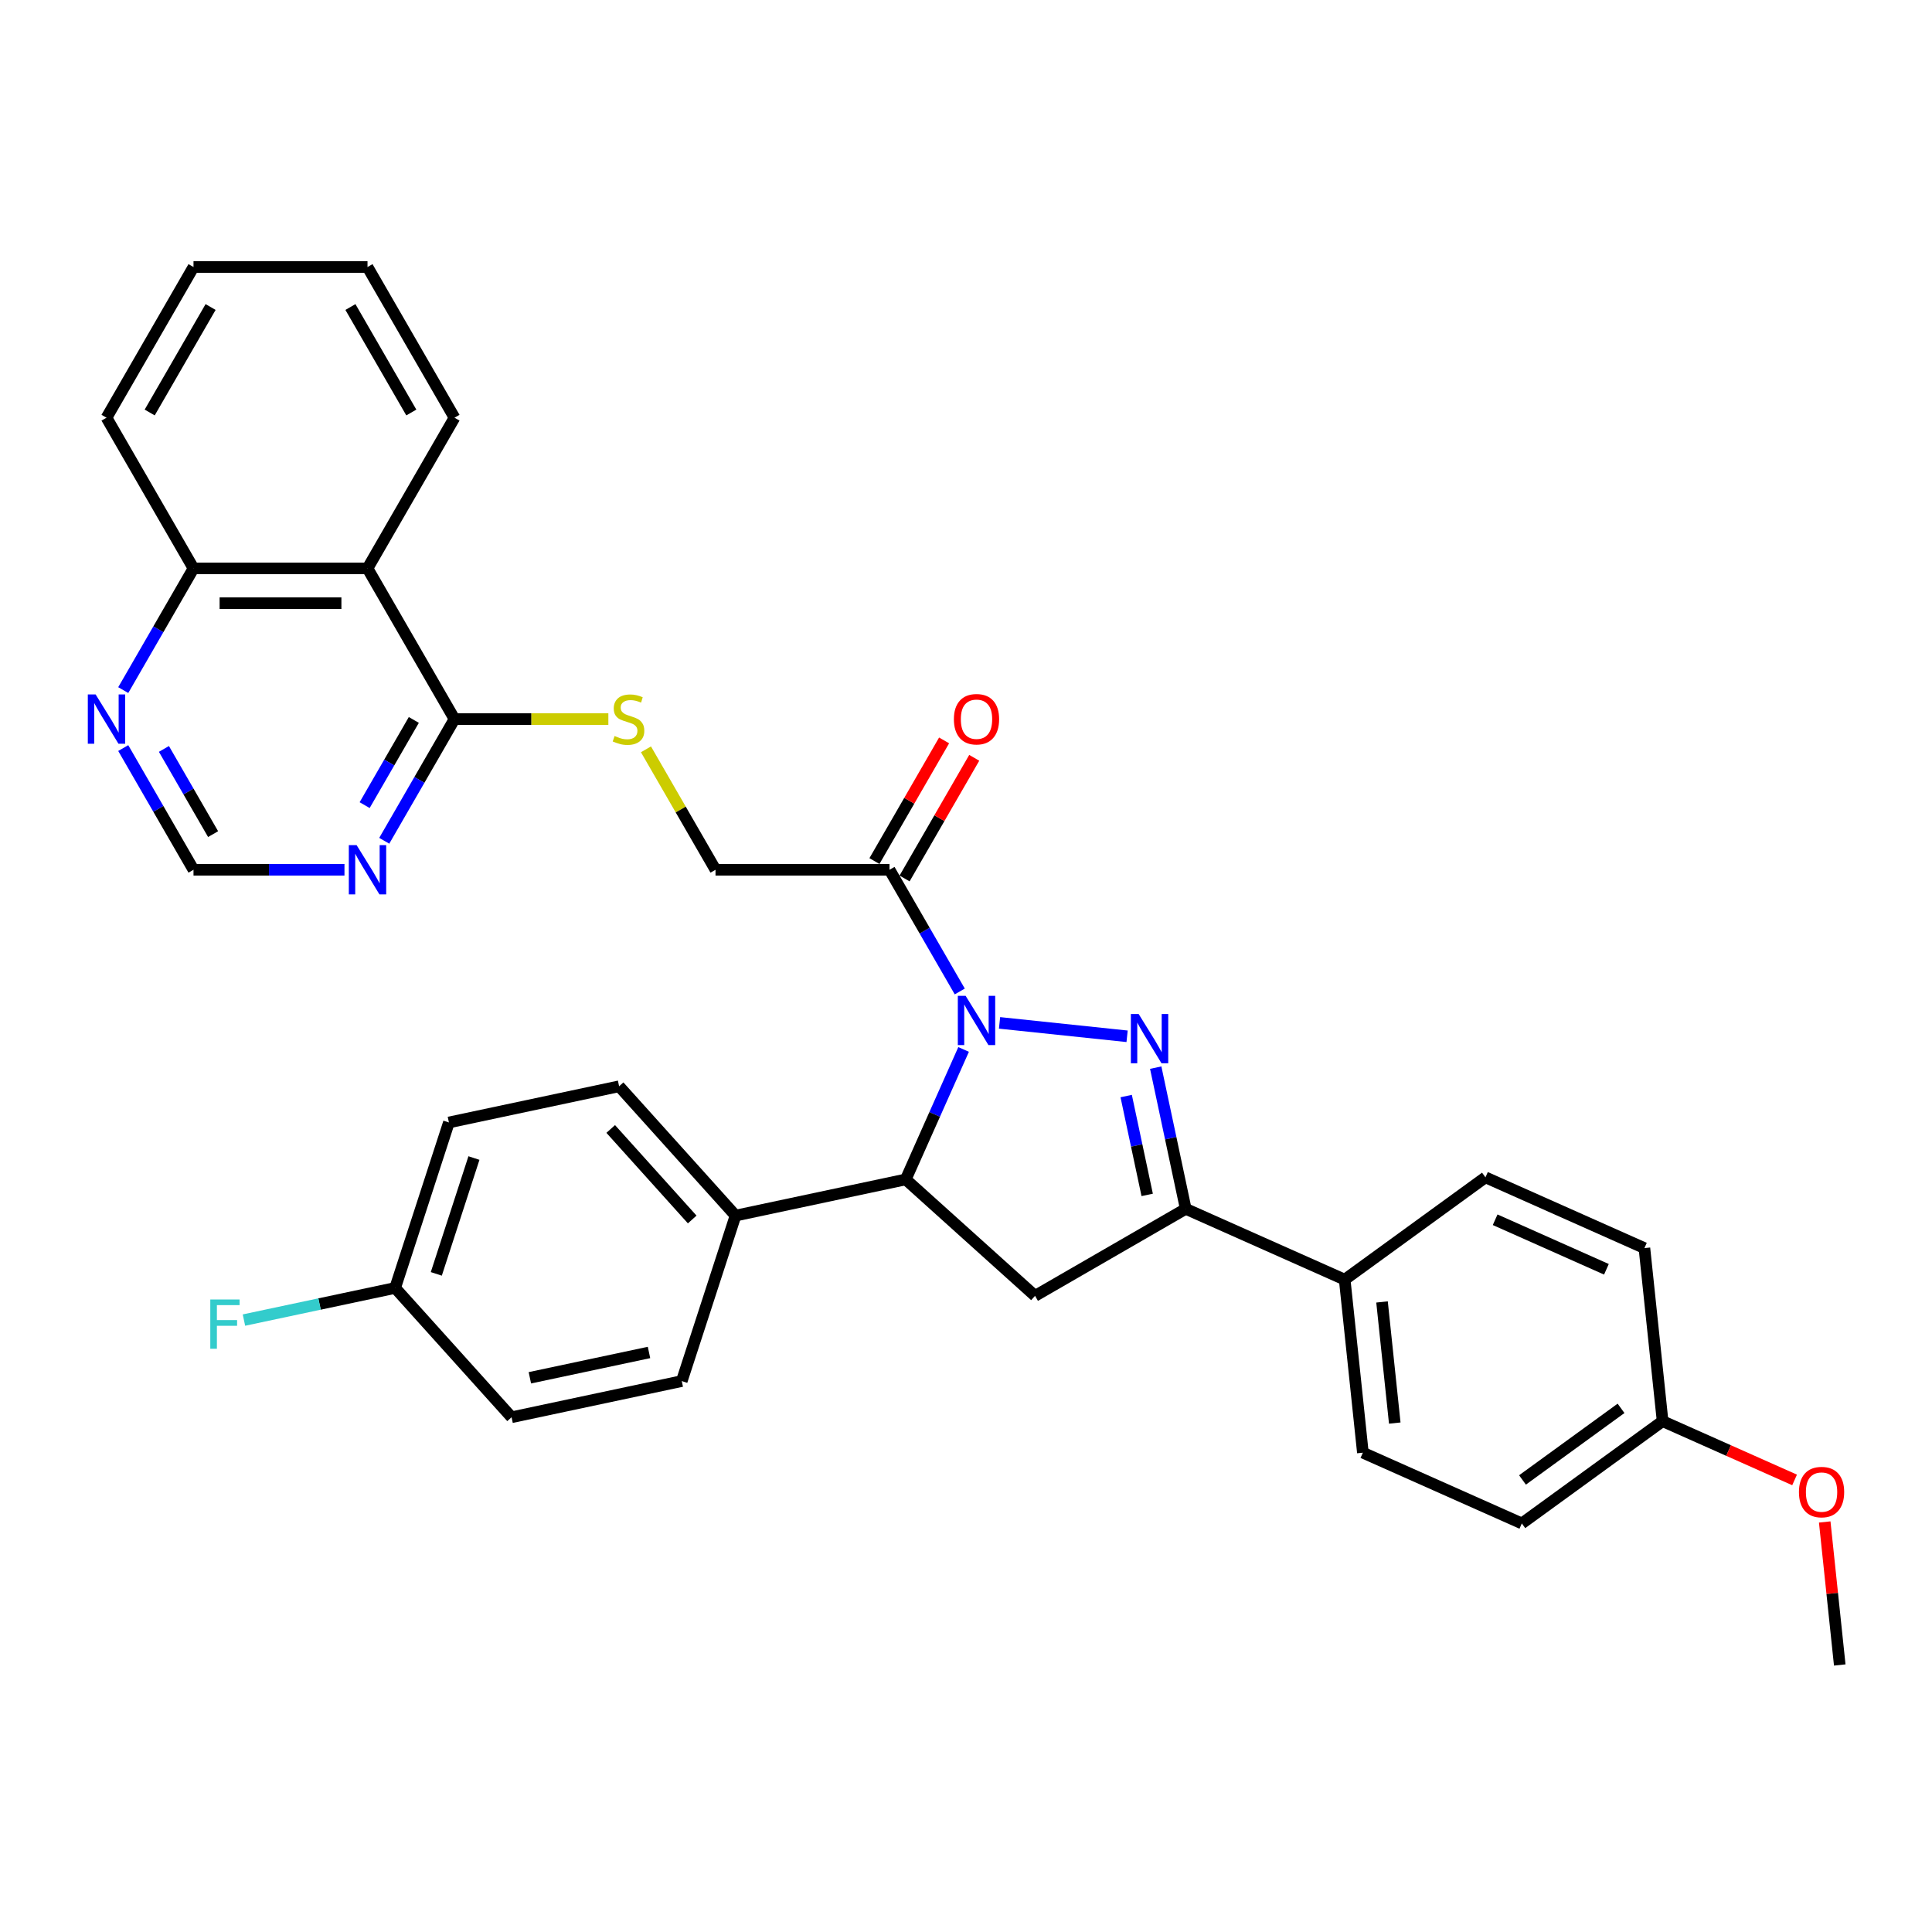 <?xml version='1.0' encoding='iso-8859-1'?>
<svg version='1.1' baseProfile='full'
              xmlns='http://www.w3.org/2000/svg'
                      xmlns:rdkit='http://www.rdkit.org/xml'
                      xmlns:xlink='http://www.w3.org/1999/xlink'
                  xml:space='preserve'
width='1000px' height='1000px' viewBox='0 0 1000 1000'>
<!-- END OF HEADER -->
<rect style='opacity:1.0;fill:#FFFFFF;stroke:none' width='1000' height='1000' x='0' y='0'> </rect>
<path class='bond-0' d='M 517.363,529.442 L 583.384,536.381' style='fill:none;fill-rule:evenodd;stroke:#0000FF;stroke-width:6px;stroke-linecap:butt;stroke-linejoin:miter;stroke-opacity:1' />
<path class='bond-2' d='M 498.759,543.193 L 483.783,576.829' style='fill:none;fill-rule:evenodd;stroke:#0000FF;stroke-width:6px;stroke-linecap:butt;stroke-linejoin:miter;stroke-opacity:1' />
<path class='bond-2' d='M 483.783,576.829 L 468.807,610.465' style='fill:none;fill-rule:evenodd;stroke:#000000;stroke-width:6px;stroke-linecap:butt;stroke-linejoin:miter;stroke-opacity:1' />
<path class='bond-3' d='M 496.776,513.184 L 478.592,481.688' style='fill:none;fill-rule:evenodd;stroke:#0000FF;stroke-width:6px;stroke-linecap:butt;stroke-linejoin:miter;stroke-opacity:1' />
<path class='bond-3' d='M 478.592,481.688 L 460.408,450.192' style='fill:none;fill-rule:evenodd;stroke:#000000;stroke-width:6px;stroke-linecap:butt;stroke-linejoin:miter;stroke-opacity:1' />
<path class='bond-1' d='M 598.197,552.607 L 605.965,589.152' style='fill:none;fill-rule:evenodd;stroke:#0000FF;stroke-width:6px;stroke-linecap:butt;stroke-linejoin:miter;stroke-opacity:1' />
<path class='bond-1' d='M 605.965,589.152 L 613.733,625.697' style='fill:none;fill-rule:evenodd;stroke:#000000;stroke-width:6px;stroke-linecap:butt;stroke-linejoin:miter;stroke-opacity:1' />
<path class='bond-1' d='M 582.909,567.316 L 588.346,592.897' style='fill:none;fill-rule:evenodd;stroke:#0000FF;stroke-width:6px;stroke-linecap:butt;stroke-linejoin:miter;stroke-opacity:1' />
<path class='bond-1' d='M 588.346,592.897 L 593.784,618.479' style='fill:none;fill-rule:evenodd;stroke:#000000;stroke-width:6px;stroke-linecap:butt;stroke-linejoin:miter;stroke-opacity:1' />
<path class='bond-9' d='M 613.733,625.697 L 696.009,662.329' style='fill:none;fill-rule:evenodd;stroke:#000000;stroke-width:6px;stroke-linecap:butt;stroke-linejoin:miter;stroke-opacity:1' />
<path class='bond-33' d='M 613.733,625.697 L 535.737,670.728' style='fill:none;fill-rule:evenodd;stroke:#000000;stroke-width:6px;stroke-linecap:butt;stroke-linejoin:miter;stroke-opacity:1' />
<path class='bond-4' d='M 468.807,610.465 L 535.737,670.728' style='fill:none;fill-rule:evenodd;stroke:#000000;stroke-width:6px;stroke-linecap:butt;stroke-linejoin:miter;stroke-opacity:1' />
<path class='bond-10' d='M 468.807,610.465 L 380.713,629.19' style='fill:none;fill-rule:evenodd;stroke:#000000;stroke-width:6px;stroke-linecap:butt;stroke-linejoin:miter;stroke-opacity:1' />
<path class='bond-13' d='M 460.408,450.192 L 370.346,450.192' style='fill:none;fill-rule:evenodd;stroke:#000000;stroke-width:6px;stroke-linecap:butt;stroke-linejoin:miter;stroke-opacity:1' />
<path class='bond-15' d='M 468.208,454.696 L 486.236,423.47' style='fill:none;fill-rule:evenodd;stroke:#000000;stroke-width:6px;stroke-linecap:butt;stroke-linejoin:miter;stroke-opacity:1' />
<path class='bond-15' d='M 486.236,423.47 L 504.264,392.244' style='fill:none;fill-rule:evenodd;stroke:#FF0000;stroke-width:6px;stroke-linecap:butt;stroke-linejoin:miter;stroke-opacity:1' />
<path class='bond-15' d='M 452.608,445.689 L 470.636,414.464' style='fill:none;fill-rule:evenodd;stroke:#000000;stroke-width:6px;stroke-linecap:butt;stroke-linejoin:miter;stroke-opacity:1' />
<path class='bond-15' d='M 470.636,414.464 L 488.665,383.238' style='fill:none;fill-rule:evenodd;stroke:#FF0000;stroke-width:6px;stroke-linecap:butt;stroke-linejoin:miter;stroke-opacity:1' />
<path class='bond-5' d='M 235.252,372.196 L 275.069,372.196' style='fill:none;fill-rule:evenodd;stroke:#000000;stroke-width:6px;stroke-linecap:butt;stroke-linejoin:miter;stroke-opacity:1' />
<path class='bond-5' d='M 275.069,372.196 L 314.885,372.196' style='fill:none;fill-rule:evenodd;stroke:#CCCC00;stroke-width:6px;stroke-linecap:butt;stroke-linejoin:miter;stroke-opacity:1' />
<path class='bond-6' d='M 235.252,372.196 L 190.221,294.2' style='fill:none;fill-rule:evenodd;stroke:#000000;stroke-width:6px;stroke-linecap:butt;stroke-linejoin:miter;stroke-opacity:1' />
<path class='bond-7' d='M 235.252,372.196 L 217.068,403.692' style='fill:none;fill-rule:evenodd;stroke:#000000;stroke-width:6px;stroke-linecap:butt;stroke-linejoin:miter;stroke-opacity:1' />
<path class='bond-7' d='M 217.068,403.692 L 198.884,435.188' style='fill:none;fill-rule:evenodd;stroke:#0000FF;stroke-width:6px;stroke-linecap:butt;stroke-linejoin:miter;stroke-opacity:1' />
<path class='bond-7' d='M 214.197,372.639 L 201.469,394.686' style='fill:none;fill-rule:evenodd;stroke:#000000;stroke-width:6px;stroke-linecap:butt;stroke-linejoin:miter;stroke-opacity:1' />
<path class='bond-7' d='M 201.469,394.686 L 188.74,416.733' style='fill:none;fill-rule:evenodd;stroke:#0000FF;stroke-width:6px;stroke-linecap:butt;stroke-linejoin:miter;stroke-opacity:1' />
<path class='bond-14' d='M 190.221,294.2 L 100.158,294.2' style='fill:none;fill-rule:evenodd;stroke:#000000;stroke-width:6px;stroke-linecap:butt;stroke-linejoin:miter;stroke-opacity:1' />
<path class='bond-14' d='M 176.711,312.212 L 113.668,312.212' style='fill:none;fill-rule:evenodd;stroke:#000000;stroke-width:6px;stroke-linecap:butt;stroke-linejoin:miter;stroke-opacity:1' />
<path class='bond-27' d='M 190.221,294.2 L 235.252,216.204' style='fill:none;fill-rule:evenodd;stroke:#000000;stroke-width:6px;stroke-linecap:butt;stroke-linejoin:miter;stroke-opacity:1' />
<path class='bond-12' d='M 178.297,450.192 L 139.227,450.192' style='fill:none;fill-rule:evenodd;stroke:#0000FF;stroke-width:6px;stroke-linecap:butt;stroke-linejoin:miter;stroke-opacity:1' />
<path class='bond-12' d='M 139.227,450.192 L 100.158,450.192' style='fill:none;fill-rule:evenodd;stroke:#000000;stroke-width:6px;stroke-linecap:butt;stroke-linejoin:miter;stroke-opacity:1' />
<path class='bond-8' d='M 334.352,387.849 L 352.349,419.021' style='fill:none;fill-rule:evenodd;stroke:#CCCC00;stroke-width:6px;stroke-linecap:butt;stroke-linejoin:miter;stroke-opacity:1' />
<path class='bond-8' d='M 352.349,419.021 L 370.346,450.192' style='fill:none;fill-rule:evenodd;stroke:#000000;stroke-width:6px;stroke-linecap:butt;stroke-linejoin:miter;stroke-opacity:1' />
<path class='bond-18' d='M 696.009,662.329 L 705.423,751.898' style='fill:none;fill-rule:evenodd;stroke:#000000;stroke-width:6px;stroke-linecap:butt;stroke-linejoin:miter;stroke-opacity:1' />
<path class='bond-18' d='M 715.335,673.881 L 721.925,736.58' style='fill:none;fill-rule:evenodd;stroke:#000000;stroke-width:6px;stroke-linecap:butt;stroke-linejoin:miter;stroke-opacity:1' />
<path class='bond-19' d='M 696.009,662.329 L 768.871,609.391' style='fill:none;fill-rule:evenodd;stroke:#000000;stroke-width:6px;stroke-linecap:butt;stroke-linejoin:miter;stroke-opacity:1' />
<path class='bond-16' d='M 380.713,629.19 L 320.45,562.26' style='fill:none;fill-rule:evenodd;stroke:#000000;stroke-width:6px;stroke-linecap:butt;stroke-linejoin:miter;stroke-opacity:1' />
<path class='bond-16' d='M 358.288,631.203 L 316.103,584.353' style='fill:none;fill-rule:evenodd;stroke:#000000;stroke-width:6px;stroke-linecap:butt;stroke-linejoin:miter;stroke-opacity:1' />
<path class='bond-17' d='M 380.713,629.19 L 352.882,714.844' style='fill:none;fill-rule:evenodd;stroke:#000000;stroke-width:6px;stroke-linecap:butt;stroke-linejoin:miter;stroke-opacity:1' />
<path class='bond-11' d='M 63.79,387.201 L 81.974,418.696' style='fill:none;fill-rule:evenodd;stroke:#0000FF;stroke-width:6px;stroke-linecap:butt;stroke-linejoin:miter;stroke-opacity:1' />
<path class='bond-11' d='M 81.974,418.696 L 100.158,450.192' style='fill:none;fill-rule:evenodd;stroke:#000000;stroke-width:6px;stroke-linecap:butt;stroke-linejoin:miter;stroke-opacity:1' />
<path class='bond-11' d='M 84.845,387.643 L 97.573,409.69' style='fill:none;fill-rule:evenodd;stroke:#0000FF;stroke-width:6px;stroke-linecap:butt;stroke-linejoin:miter;stroke-opacity:1' />
<path class='bond-11' d='M 97.573,409.69 L 110.302,431.737' style='fill:none;fill-rule:evenodd;stroke:#000000;stroke-width:6px;stroke-linecap:butt;stroke-linejoin:miter;stroke-opacity:1' />
<path class='bond-36' d='M 63.79,357.192 L 81.974,325.696' style='fill:none;fill-rule:evenodd;stroke:#0000FF;stroke-width:6px;stroke-linecap:butt;stroke-linejoin:miter;stroke-opacity:1' />
<path class='bond-36' d='M 81.974,325.696 L 100.158,294.2' style='fill:none;fill-rule:evenodd;stroke:#000000;stroke-width:6px;stroke-linecap:butt;stroke-linejoin:miter;stroke-opacity:1' />
<path class='bond-29' d='M 100.158,294.2 L 55.127,216.204' style='fill:none;fill-rule:evenodd;stroke:#000000;stroke-width:6px;stroke-linecap:butt;stroke-linejoin:miter;stroke-opacity:1' />
<path class='bond-23' d='M 320.45,562.26 L 232.355,580.985' style='fill:none;fill-rule:evenodd;stroke:#000000;stroke-width:6px;stroke-linecap:butt;stroke-linejoin:miter;stroke-opacity:1' />
<path class='bond-22' d='M 352.882,714.844 L 264.788,733.569' style='fill:none;fill-rule:evenodd;stroke:#000000;stroke-width:6px;stroke-linecap:butt;stroke-linejoin:miter;stroke-opacity:1' />
<path class='bond-22' d='M 335.923,700.034 L 274.257,713.142' style='fill:none;fill-rule:evenodd;stroke:#000000;stroke-width:6px;stroke-linecap:butt;stroke-linejoin:miter;stroke-opacity:1' />
<path class='bond-24' d='M 705.423,751.898 L 787.699,788.529' style='fill:none;fill-rule:evenodd;stroke:#000000;stroke-width:6px;stroke-linecap:butt;stroke-linejoin:miter;stroke-opacity:1' />
<path class='bond-25' d='M 768.871,609.391 L 851.147,646.023' style='fill:none;fill-rule:evenodd;stroke:#000000;stroke-width:6px;stroke-linecap:butt;stroke-linejoin:miter;stroke-opacity:1' />
<path class='bond-25' d='M 773.886,631.341 L 831.479,656.984' style='fill:none;fill-rule:evenodd;stroke:#000000;stroke-width:6px;stroke-linecap:butt;stroke-linejoin:miter;stroke-opacity:1' />
<path class='bond-20' d='M 204.525,666.64 L 264.788,733.569' style='fill:none;fill-rule:evenodd;stroke:#000000;stroke-width:6px;stroke-linecap:butt;stroke-linejoin:miter;stroke-opacity:1' />
<path class='bond-26' d='M 204.525,666.64 L 165.395,674.957' style='fill:none;fill-rule:evenodd;stroke:#000000;stroke-width:6px;stroke-linecap:butt;stroke-linejoin:miter;stroke-opacity:1' />
<path class='bond-26' d='M 165.395,674.957 L 126.265,683.274' style='fill:none;fill-rule:evenodd;stroke:#33CCCC;stroke-width:6px;stroke-linecap:butt;stroke-linejoin:miter;stroke-opacity:1' />
<path class='bond-34' d='M 204.525,666.64 L 232.355,580.985' style='fill:none;fill-rule:evenodd;stroke:#000000;stroke-width:6px;stroke-linecap:butt;stroke-linejoin:miter;stroke-opacity:1' />
<path class='bond-34' d='M 225.83,659.358 L 245.312,599.4' style='fill:none;fill-rule:evenodd;stroke:#000000;stroke-width:6px;stroke-linecap:butt;stroke-linejoin:miter;stroke-opacity:1' />
<path class='bond-21' d='M 860.561,735.592 L 851.147,646.023' style='fill:none;fill-rule:evenodd;stroke:#000000;stroke-width:6px;stroke-linecap:butt;stroke-linejoin:miter;stroke-opacity:1' />
<path class='bond-28' d='M 860.561,735.592 L 894.719,750.8' style='fill:none;fill-rule:evenodd;stroke:#000000;stroke-width:6px;stroke-linecap:butt;stroke-linejoin:miter;stroke-opacity:1' />
<path class='bond-28' d='M 894.719,750.8 L 928.878,766.009' style='fill:none;fill-rule:evenodd;stroke:#FF0000;stroke-width:6px;stroke-linecap:butt;stroke-linejoin:miter;stroke-opacity:1' />
<path class='bond-35' d='M 860.561,735.592 L 787.699,788.529' style='fill:none;fill-rule:evenodd;stroke:#000000;stroke-width:6px;stroke-linecap:butt;stroke-linejoin:miter;stroke-opacity:1' />
<path class='bond-35' d='M 839.045,728.96 L 788.041,766.016' style='fill:none;fill-rule:evenodd;stroke:#000000;stroke-width:6px;stroke-linecap:butt;stroke-linejoin:miter;stroke-opacity:1' />
<path class='bond-31' d='M 235.252,216.204 L 190.221,138.207' style='fill:none;fill-rule:evenodd;stroke:#000000;stroke-width:6px;stroke-linecap:butt;stroke-linejoin:miter;stroke-opacity:1' />
<path class='bond-31' d='M 212.898,213.51 L 181.376,158.913' style='fill:none;fill-rule:evenodd;stroke:#000000;stroke-width:6px;stroke-linecap:butt;stroke-linejoin:miter;stroke-opacity:1' />
<path class='bond-30' d='M 944.471,787.769 L 948.361,824.781' style='fill:none;fill-rule:evenodd;stroke:#FF0000;stroke-width:6px;stroke-linecap:butt;stroke-linejoin:miter;stroke-opacity:1' />
<path class='bond-30' d='M 948.361,824.781 L 952.251,861.793' style='fill:none;fill-rule:evenodd;stroke:#000000;stroke-width:6px;stroke-linecap:butt;stroke-linejoin:miter;stroke-opacity:1' />
<path class='bond-37' d='M 55.127,216.204 L 100.158,138.207' style='fill:none;fill-rule:evenodd;stroke:#000000;stroke-width:6px;stroke-linecap:butt;stroke-linejoin:miter;stroke-opacity:1' />
<path class='bond-37' d='M 77.481,213.51 L 109.003,158.913' style='fill:none;fill-rule:evenodd;stroke:#000000;stroke-width:6px;stroke-linecap:butt;stroke-linejoin:miter;stroke-opacity:1' />
<path class='bond-32' d='M 190.221,138.207 L 100.158,138.207' style='fill:none;fill-rule:evenodd;stroke:#000000;stroke-width:6px;stroke-linecap:butt;stroke-linejoin:miter;stroke-opacity:1' />
<path  class='atom-0' d='M 499.801 515.436
L 508.159 528.945
Q 508.988 530.278, 510.32 532.692
Q 511.653 535.106, 511.725 535.25
L 511.725 515.436
L 515.112 515.436
L 515.112 540.942
L 511.617 540.942
L 502.647 526.171
Q 501.602 524.442, 500.486 522.461
Q 499.405 520.479, 499.081 519.867
L 499.081 540.942
L 495.766 540.942
L 495.766 515.436
L 499.801 515.436
' fill='#0000FF'/>
<path  class='atom-1' d='M 589.37 524.85
L 597.728 538.359
Q 598.557 539.692, 599.889 542.106
Q 601.222 544.52, 601.294 544.664
L 601.294 524.85
L 604.681 524.85
L 604.681 550.356
L 601.186 550.356
L 592.216 535.585
Q 591.171 533.856, 590.055 531.875
Q 588.974 529.893, 588.65 529.281
L 588.65 550.356
L 585.335 550.356
L 585.335 524.85
L 589.37 524.85
' fill='#0000FF'/>
<path  class='atom-8' d='M 184.583 437.44
L 192.941 450.949
Q 193.769 452.282, 195.102 454.696
Q 196.435 457.109, 196.507 457.253
L 196.507 437.44
L 199.893 437.44
L 199.893 462.945
L 196.399 462.945
L 187.429 448.175
Q 186.384 446.446, 185.267 444.464
Q 184.187 442.483, 183.862 441.871
L 183.862 462.945
L 180.548 462.945
L 180.548 437.44
L 184.583 437.44
' fill='#0000FF'/>
<path  class='atom-9' d='M 318.109 380.95
Q 318.398 381.058, 319.586 381.563
Q 320.775 382.067, 322.072 382.391
Q 323.405 382.679, 324.702 382.679
Q 327.116 382.679, 328.521 381.527
Q 329.926 380.338, 329.926 378.284
Q 329.926 376.879, 329.205 376.015
Q 328.521 375.15, 327.44 374.682
Q 326.359 374.214, 324.558 373.673
Q 322.288 372.989, 320.919 372.34
Q 319.586 371.692, 318.614 370.323
Q 317.677 368.954, 317.677 366.648
Q 317.677 363.442, 319.839 361.461
Q 322.036 359.479, 326.359 359.479
Q 329.313 359.479, 332.663 360.884
L 331.835 363.658
Q 328.773 362.397, 326.467 362.397
Q 323.981 362.397, 322.612 363.442
Q 321.244 364.451, 321.28 366.216
Q 321.28 367.585, 321.964 368.414
Q 322.685 369.242, 323.693 369.71
Q 324.738 370.179, 326.467 370.719
Q 328.773 371.44, 330.142 372.16
Q 331.511 372.881, 332.483 374.358
Q 333.492 375.799, 333.492 378.284
Q 333.492 381.815, 331.114 383.724
Q 328.773 385.597, 324.846 385.597
Q 322.576 385.597, 320.847 385.093
Q 319.154 384.625, 317.137 383.796
L 318.109 380.95
' fill='#CCCC00'/>
<path  class='atom-12' d='M 49.489 359.443
L 57.847 372.953
Q 58.676 374.286, 60.009 376.699
Q 61.342 379.113, 61.414 379.257
L 61.414 359.443
L 64.8 359.443
L 64.8 384.949
L 61.306 384.949
L 52.335 370.179
Q 51.291 368.45, 50.174 366.468
Q 49.093 364.487, 48.769 363.874
L 48.769 384.949
L 45.455 384.949
L 45.455 359.443
L 49.489 359.443
' fill='#0000FF'/>
<path  class='atom-16' d='M 493.731 372.268
Q 493.731 366.144, 496.757 362.722
Q 499.783 359.299, 505.439 359.299
Q 511.095 359.299, 514.121 362.722
Q 517.147 366.144, 517.147 372.268
Q 517.147 378.464, 514.085 381.995
Q 511.023 385.489, 505.439 385.489
Q 499.819 385.489, 496.757 381.995
Q 493.731 378.501, 493.731 372.268
M 505.439 382.607
Q 509.33 382.607, 511.419 380.014
Q 513.545 377.384, 513.545 372.268
Q 513.545 367.261, 511.419 364.739
Q 509.33 362.181, 505.439 362.181
Q 501.548 362.181, 499.423 364.703
Q 497.333 367.225, 497.333 372.268
Q 497.333 377.42, 499.423 380.014
Q 501.548 382.607, 505.439 382.607
' fill='#FF0000'/>
<path  class='atom-27' d='M 108.847 672.612
L 124.014 672.612
L 124.014 675.53
L 112.269 675.53
L 112.269 683.275
L 122.717 683.275
L 122.717 686.229
L 112.269 686.229
L 112.269 698.118
L 108.847 698.118
L 108.847 672.612
' fill='#33CCCC'/>
<path  class='atom-29' d='M 931.129 772.296
Q 931.129 766.172, 934.155 762.749
Q 937.181 759.327, 942.837 759.327
Q 948.493 759.327, 951.519 762.749
Q 954.545 766.172, 954.545 772.296
Q 954.545 778.492, 951.483 782.023
Q 948.421 785.517, 942.837 785.517
Q 937.217 785.517, 934.155 782.023
Q 931.129 778.528, 931.129 772.296
M 942.837 782.635
Q 946.728 782.635, 948.817 780.041
Q 950.943 777.411, 950.943 772.296
Q 950.943 767.288, 948.817 764.767
Q 946.728 762.209, 942.837 762.209
Q 938.947 762.209, 936.821 764.731
Q 934.732 767.252, 934.732 772.296
Q 934.732 777.447, 936.821 780.041
Q 938.947 782.635, 942.837 782.635
' fill='#FF0000'/>
</svg>
